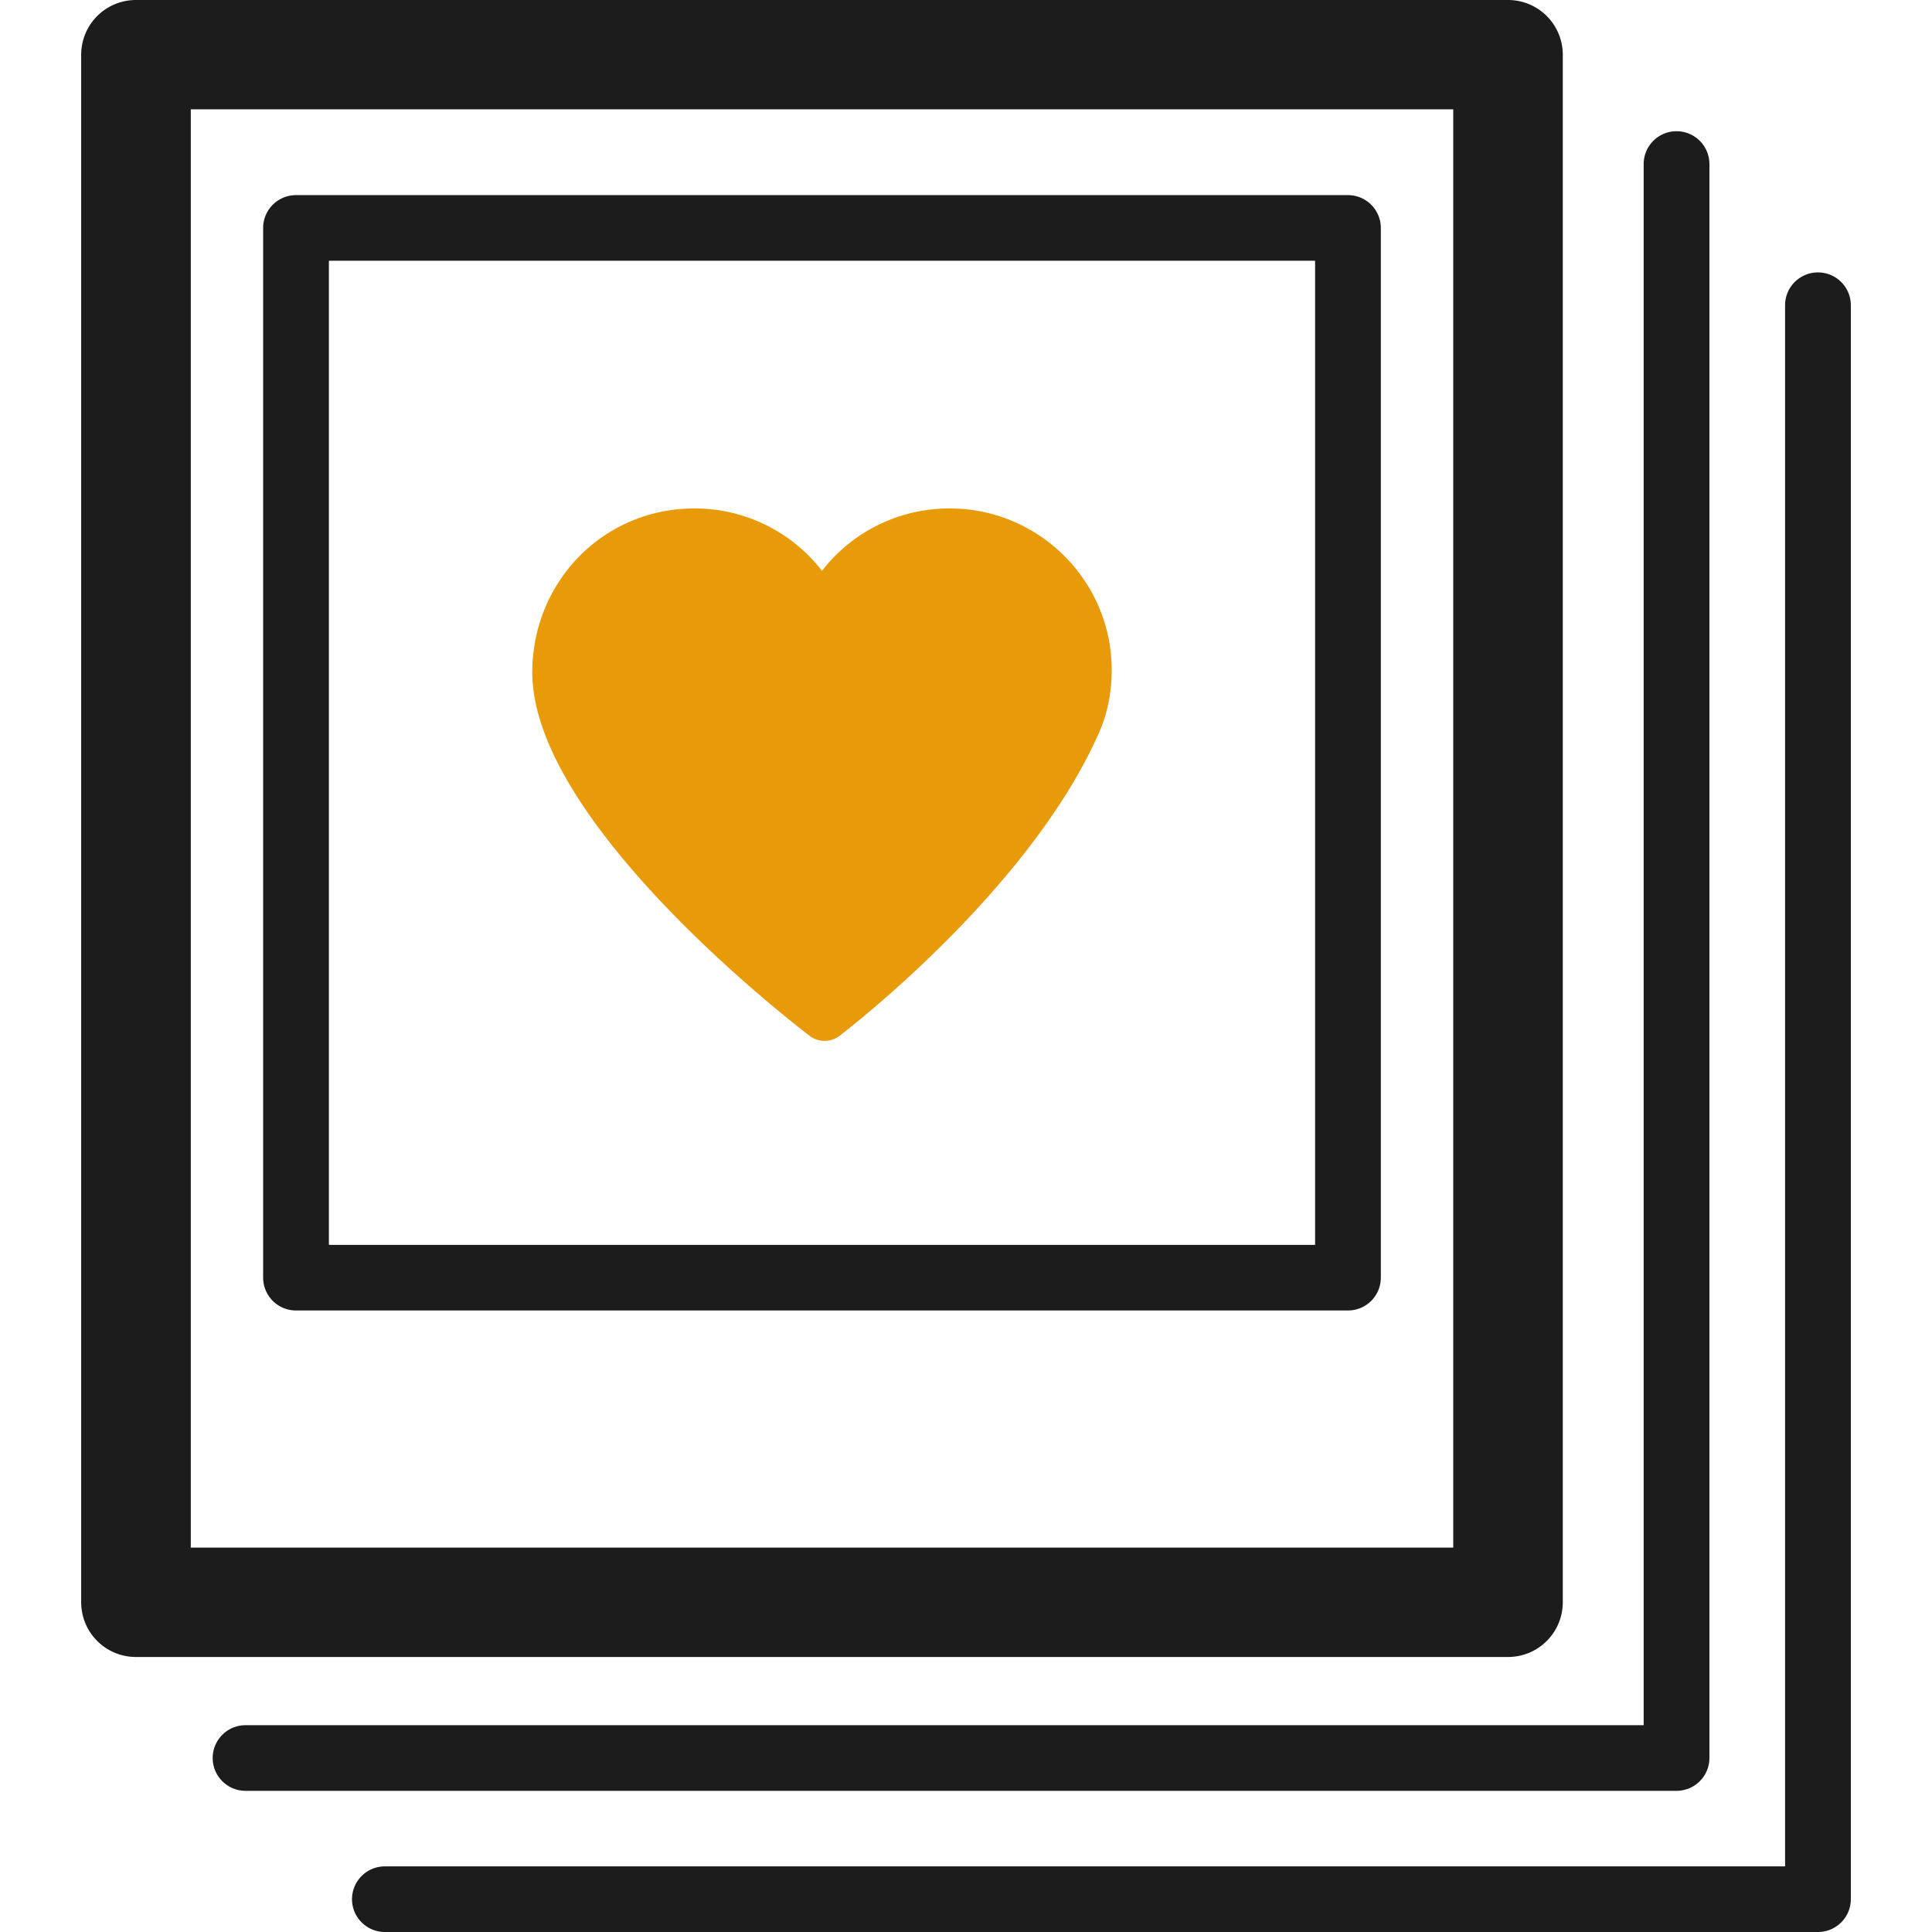 <svg preserveAspectRatio="xMidYMid meet" data-bbox="45.499 40.5 109.001 119.001" viewBox="45.499 40.5 109.001 119.001" height="200" width="200" xmlns="http://www.w3.org/2000/svg" data-type="color" role="presentation" aria-hidden="true"><defs><style>#comp-ke5ezu26 svg [data-color="1"] {fill: #E89A09;}
#comp-ke5ezu26 svg [data-color="2"] {fill: #1C1C1C;}</style></defs>
    <g>
        <path d="M99.002 71.819a9.906 9.906 0 0 0-7.873 3.841 9.901 9.901 0 0 0-7.871-3.841c-5.485 0-9.866 4.359-9.974 9.923-.173 9.066 15.313 21.203 17.079 22.557a1.517 1.517 0 0 0 1.844.004c.479-.364 11.757-9.022 16.001-18.708.508-1.16.766-2.445.766-3.823.001-5.489-4.474-9.953-9.972-9.953z" fill="#e89a09" data-color="1"></path>
        <path d="M136.759 139.194V43.868a3.372 3.372 0 0 0-3.375-3.368h-84.51a3.372 3.372 0 0 0-3.375 3.368v95.326a3.372 3.372 0 0 0 3.375 3.368h84.51a3.372 3.372 0 0 0 3.375-3.368zm-6.749-3.368H52.25V47.235h77.76v88.591z" fill="#1c1c1c" data-color="2"></path>
        <path d="M58.732 121.219h64.794a2.023 2.023 0 0 0 2.025-2.021V54.54a2.023 2.023 0 0 0-2.025-2.021H58.732a2.023 2.023 0 0 0-2.025 2.021v64.659a2.024 2.024 0 0 0 2.025 2.02zm2.025-64.659h60.745v60.618H60.757V56.56z" fill="#1c1c1c" data-color="2"></path>
        <path d="M145.79 148.784v-98.18a2.023 2.023 0 0 0-2.025-2.021 2.023 2.023 0 0 0-2.025 2.021v96.159H55.624a2.023 2.023 0 0 0-2.025 2.021c0 1.116.907 2.021 2.025 2.021h88.141a2.023 2.023 0 0 0 2.025-2.021z" fill="#1c1c1c" data-color="2"></path>
        <path d="M152.475 57.279a2.023 2.023 0 0 0-2.025 2.021v96.159H64.206a2.023 2.023 0 0 0-2.025 2.021c0 1.116.907 2.021 2.025 2.021h88.269a2.023 2.023 0 0 0 2.025-2.021V59.3a2.023 2.023 0 0 0-2.025-2.021z" fill="#1c1c1c" data-color="2"></path>
    </g>
</svg>